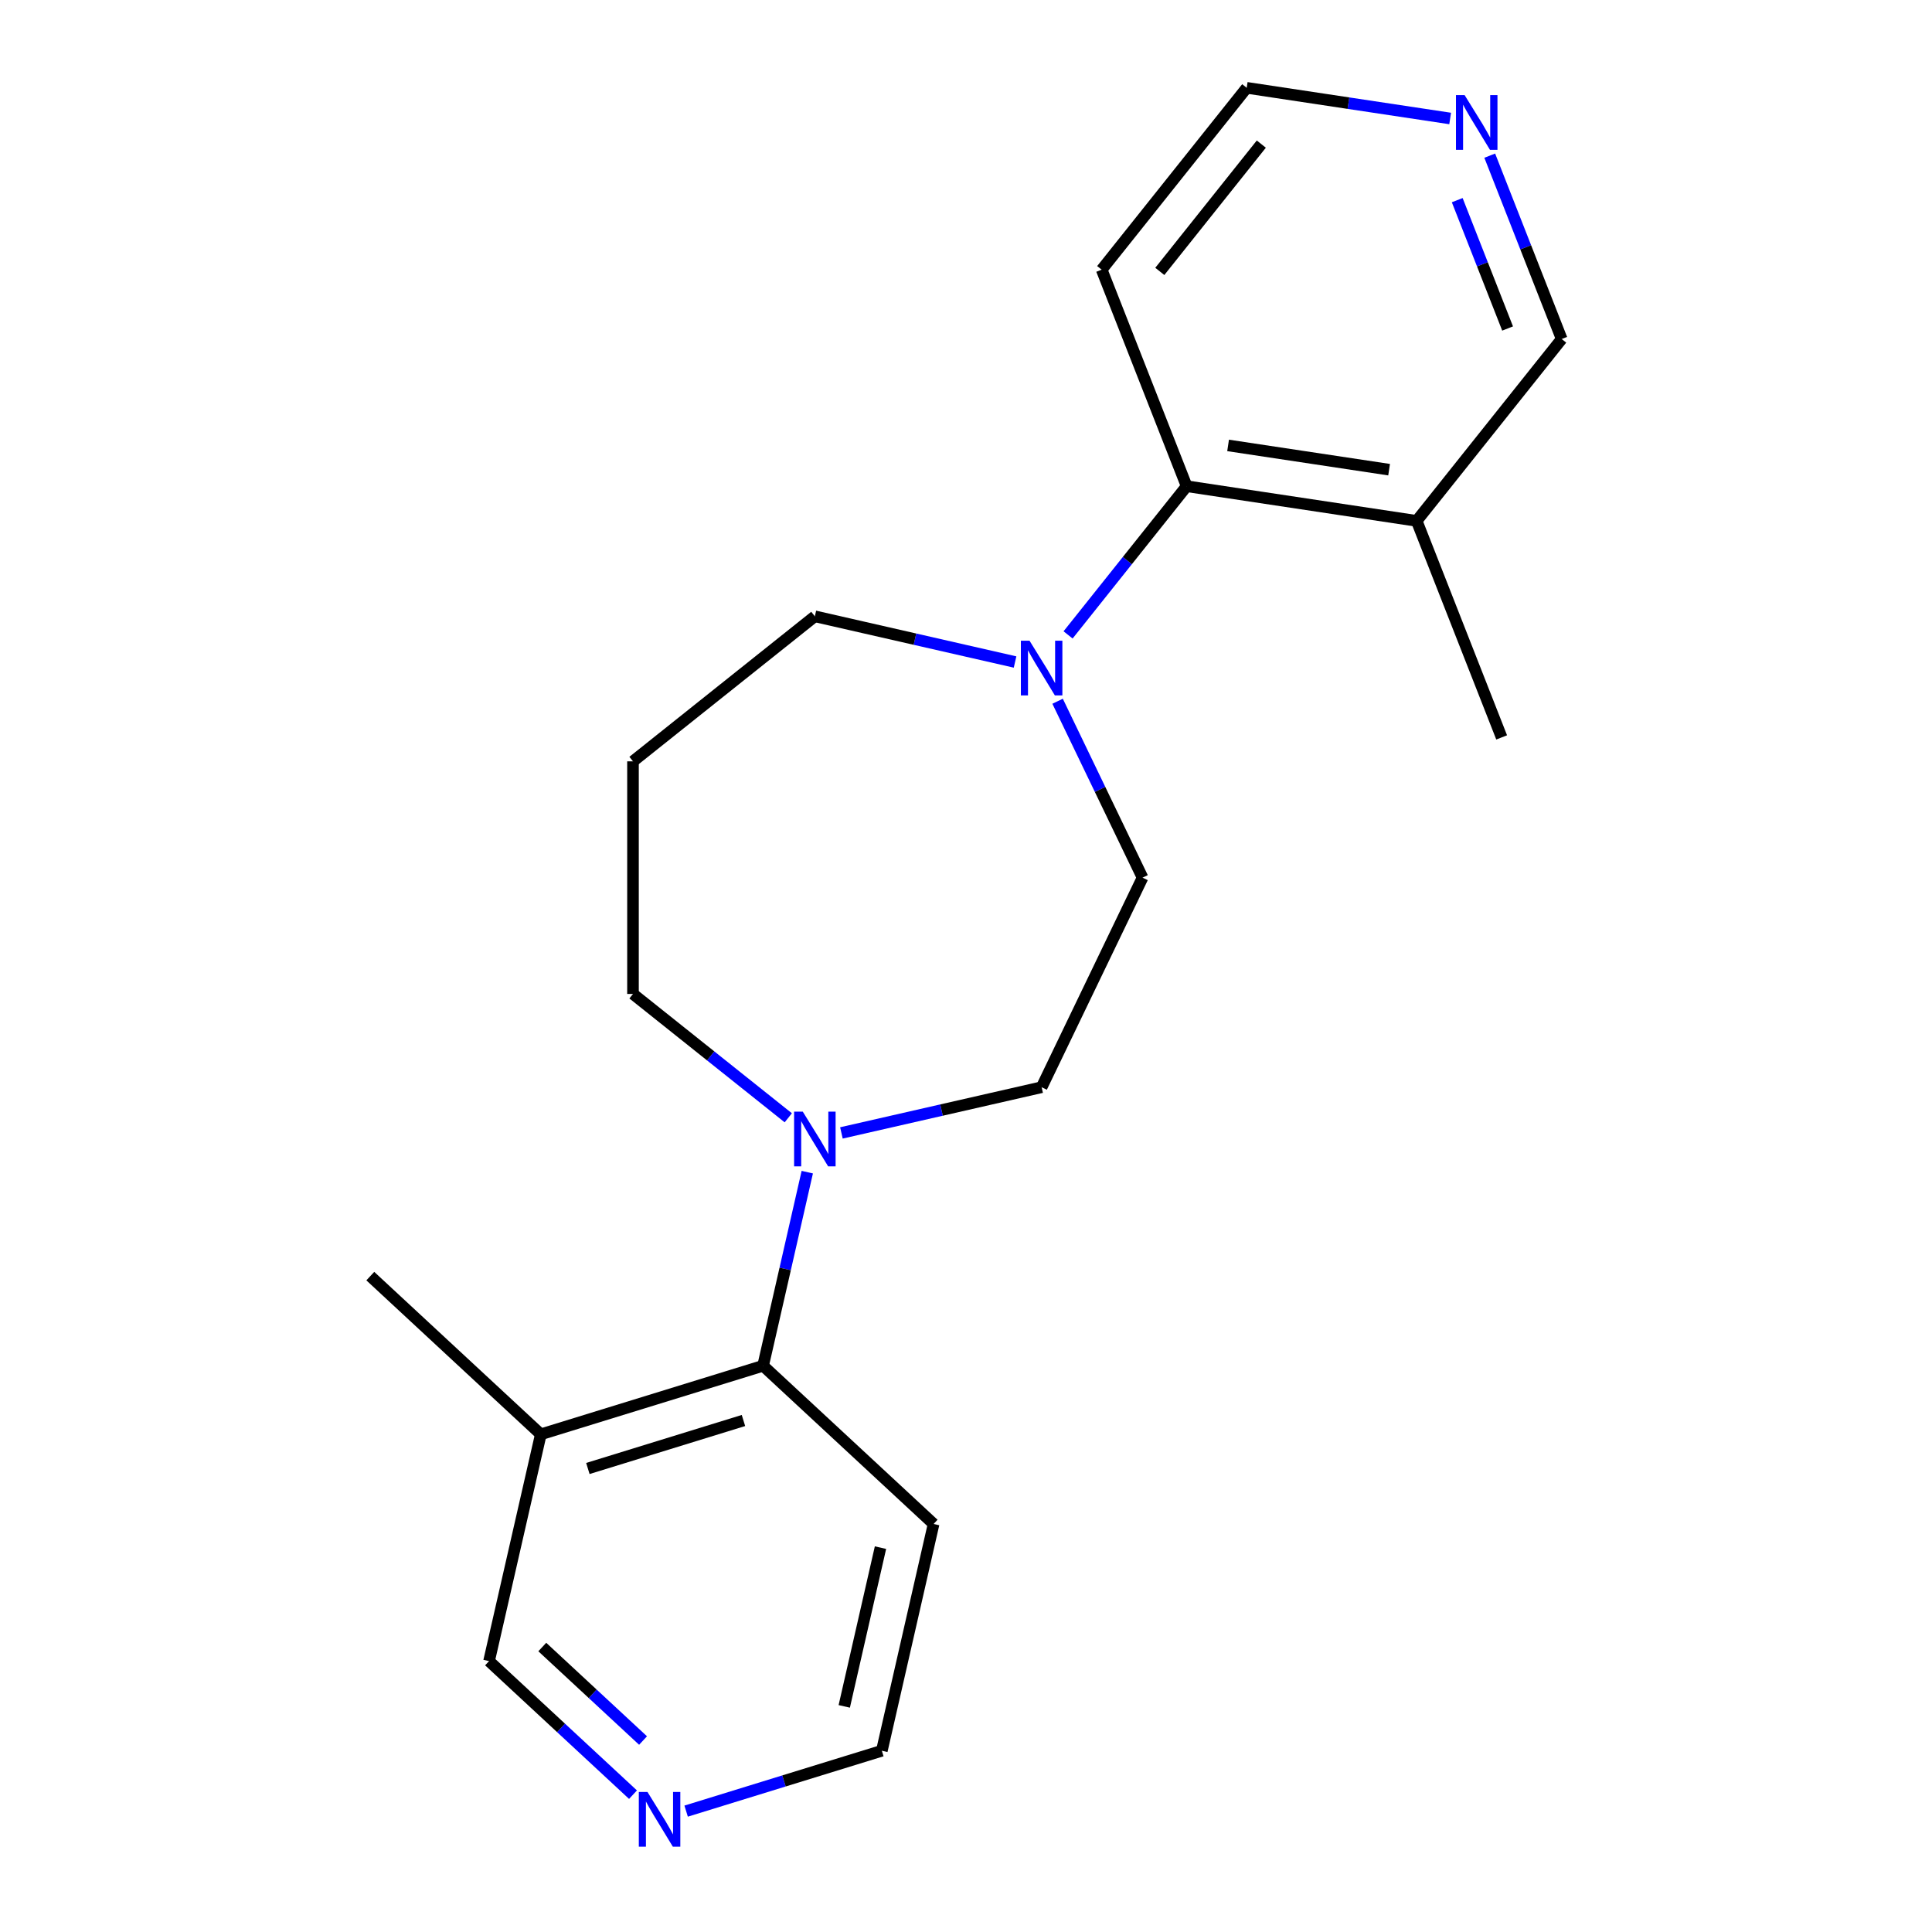 <?xml version='1.0' encoding='iso-8859-1'?>
<svg version='1.1' baseProfile='full'
              xmlns='http://www.w3.org/2000/svg'
                      xmlns:rdkit='http://www.rdkit.org/xml'
                      xmlns:xlink='http://www.w3.org/1999/xlink'
                  xml:space='preserve'
width='1000px' height='1000px' viewBox='0 0 1000 1000'>
<!-- END OF HEADER -->
<rect style='opacity:1.0;fill:#FFFFFF;stroke:none' width='1000' height='1000' x='0' y='0'> </rect>
<path class='bond-1' d='M 417.846,606.705 L 406.41,656.81' style='fill:none;fill-rule:evenodd;stroke:#0000FF;stroke-width:6px;stroke-linecap:butt;stroke-linejoin:miter;stroke-opacity:1' />
<path class='bond-1' d='M 406.41,656.81 L 394.974,706.915' style='fill:none;fill-rule:evenodd;stroke:#000000;stroke-width:6px;stroke-linecap:butt;stroke-linejoin:miter;stroke-opacity:1' />
<path class='bond-6' d='M 435.515,586.397 L 487.33,574.571' style='fill:none;fill-rule:evenodd;stroke:#0000FF;stroke-width:6px;stroke-linecap:butt;stroke-linejoin:miter;stroke-opacity:1' />
<path class='bond-6' d='M 487.33,574.571 L 539.145,562.744' style='fill:none;fill-rule:evenodd;stroke:#000000;stroke-width:6px;stroke-linecap:butt;stroke-linejoin:miter;stroke-opacity:1' />
<path class='bond-13' d='M 408.015,578.57 L 367.825,546.519' style='fill:none;fill-rule:evenodd;stroke:#0000FF;stroke-width:6px;stroke-linecap:butt;stroke-linejoin:miter;stroke-opacity:1' />
<path class='bond-13' d='M 367.825,546.519 L 327.634,514.468' style='fill:none;fill-rule:evenodd;stroke:#000000;stroke-width:6px;stroke-linecap:butt;stroke-linejoin:miter;stroke-opacity:1' />
<path class='bond-0' d='M 547.414,362.963 L 569.399,408.616' style='fill:none;fill-rule:evenodd;stroke:#0000FF;stroke-width:6px;stroke-linecap:butt;stroke-linejoin:miter;stroke-opacity:1' />
<path class='bond-0' d='M 569.399,408.616 L 591.384,454.269' style='fill:none;fill-rule:evenodd;stroke:#000000;stroke-width:6px;stroke-linecap:butt;stroke-linejoin:miter;stroke-opacity:1' />
<path class='bond-2' d='M 552.838,328.623 L 583.525,290.143' style='fill:none;fill-rule:evenodd;stroke:#0000FF;stroke-width:6px;stroke-linecap:butt;stroke-linejoin:miter;stroke-opacity:1' />
<path class='bond-2' d='M 583.525,290.143 L 614.213,251.662' style='fill:none;fill-rule:evenodd;stroke:#000000;stroke-width:6px;stroke-linecap:butt;stroke-linejoin:miter;stroke-opacity:1' />
<path class='bond-20' d='M 525.395,342.655 L 473.58,330.829' style='fill:none;fill-rule:evenodd;stroke:#0000FF;stroke-width:6px;stroke-linecap:butt;stroke-linejoin:miter;stroke-opacity:1' />
<path class='bond-20' d='M 473.58,330.829 L 421.765,319.002' style='fill:none;fill-rule:evenodd;stroke:#000000;stroke-width:6px;stroke-linecap:butt;stroke-linejoin:miter;stroke-opacity:1' />
<path class='bond-3' d='M 394.974,706.915 L 279.925,742.403' style='fill:none;fill-rule:evenodd;stroke:#000000;stroke-width:6px;stroke-linecap:butt;stroke-linejoin:miter;stroke-opacity:1' />
<path class='bond-3' d='M 384.814,735.248 L 304.28,760.09' style='fill:none;fill-rule:evenodd;stroke:#000000;stroke-width:6px;stroke-linecap:butt;stroke-linejoin:miter;stroke-opacity:1' />
<path class='bond-10' d='M 394.974,706.915 L 483.233,788.807' style='fill:none;fill-rule:evenodd;stroke:#000000;stroke-width:6px;stroke-linecap:butt;stroke-linejoin:miter;stroke-opacity:1' />
<path class='bond-4' d='M 614.213,251.662 L 733.267,269.606' style='fill:none;fill-rule:evenodd;stroke:#000000;stroke-width:6px;stroke-linecap:butt;stroke-linejoin:miter;stroke-opacity:1' />
<path class='bond-4' d='M 635.66,230.543 L 718.997,243.104' style='fill:none;fill-rule:evenodd;stroke:#000000;stroke-width:6px;stroke-linecap:butt;stroke-linejoin:miter;stroke-opacity:1' />
<path class='bond-11' d='M 614.213,251.662 L 570.226,139.586' style='fill:none;fill-rule:evenodd;stroke:#000000;stroke-width:6px;stroke-linecap:butt;stroke-linejoin:miter;stroke-opacity:1' />
<path class='bond-14' d='M 279.925,742.403 L 253.133,859.783' style='fill:none;fill-rule:evenodd;stroke:#000000;stroke-width:6px;stroke-linecap:butt;stroke-linejoin:miter;stroke-opacity:1' />
<path class='bond-19' d='M 279.925,742.403 L 191.666,660.512' style='fill:none;fill-rule:evenodd;stroke:#000000;stroke-width:6px;stroke-linecap:butt;stroke-linejoin:miter;stroke-opacity:1' />
<path class='bond-15' d='M 733.267,269.606 L 808.334,175.475' style='fill:none;fill-rule:evenodd;stroke:#000000;stroke-width:6px;stroke-linecap:butt;stroke-linejoin:miter;stroke-opacity:1' />
<path class='bond-18' d='M 733.267,269.606 L 777.253,381.682' style='fill:none;fill-rule:evenodd;stroke:#000000;stroke-width:6px;stroke-linecap:butt;stroke-linejoin:miter;stroke-opacity:1' />
<path class='bond-5' d='M 591.384,454.269 L 539.145,562.744' style='fill:none;fill-rule:evenodd;stroke:#000000;stroke-width:6px;stroke-linecap:butt;stroke-linejoin:miter;stroke-opacity:1' />
<path class='bond-7' d='M 355.142,937.434 L 405.792,921.811' style='fill:none;fill-rule:evenodd;stroke:#0000FF;stroke-width:6px;stroke-linecap:butt;stroke-linejoin:miter;stroke-opacity:1' />
<path class='bond-7' d='M 405.792,921.811 L 456.441,906.187' style='fill:none;fill-rule:evenodd;stroke:#000000;stroke-width:6px;stroke-linecap:butt;stroke-linejoin:miter;stroke-opacity:1' />
<path class='bond-21' d='M 327.642,928.917 L 290.388,894.35' style='fill:none;fill-rule:evenodd;stroke:#0000FF;stroke-width:6px;stroke-linecap:butt;stroke-linejoin:miter;stroke-opacity:1' />
<path class='bond-21' d='M 290.388,894.35 L 253.133,859.783' style='fill:none;fill-rule:evenodd;stroke:#000000;stroke-width:6px;stroke-linecap:butt;stroke-linejoin:miter;stroke-opacity:1' />
<path class='bond-21' d='M 332.844,900.895 L 306.766,876.699' style='fill:none;fill-rule:evenodd;stroke:#0000FF;stroke-width:6px;stroke-linecap:butt;stroke-linejoin:miter;stroke-opacity:1' />
<path class='bond-21' d='M 306.766,876.699 L 280.688,852.502' style='fill:none;fill-rule:evenodd;stroke:#000000;stroke-width:6px;stroke-linecap:butt;stroke-linejoin:miter;stroke-opacity:1' />
<path class='bond-8' d='M 750.597,61.327 L 697.945,53.391' style='fill:none;fill-rule:evenodd;stroke:#0000FF;stroke-width:6px;stroke-linecap:butt;stroke-linejoin:miter;stroke-opacity:1' />
<path class='bond-8' d='M 697.945,53.391 L 645.293,45.455' style='fill:none;fill-rule:evenodd;stroke:#000000;stroke-width:6px;stroke-linecap:butt;stroke-linejoin:miter;stroke-opacity:1' />
<path class='bond-22' d='M 771.086,80.569 L 789.71,128.022' style='fill:none;fill-rule:evenodd;stroke:#0000FF;stroke-width:6px;stroke-linecap:butt;stroke-linejoin:miter;stroke-opacity:1' />
<path class='bond-22' d='M 789.71,128.022 L 808.334,175.475' style='fill:none;fill-rule:evenodd;stroke:#000000;stroke-width:6px;stroke-linecap:butt;stroke-linejoin:miter;stroke-opacity:1' />
<path class='bond-22' d='M 754.258,103.602 L 767.295,136.819' style='fill:none;fill-rule:evenodd;stroke:#0000FF;stroke-width:6px;stroke-linecap:butt;stroke-linejoin:miter;stroke-opacity:1' />
<path class='bond-22' d='M 767.295,136.819 L 780.332,170.036' style='fill:none;fill-rule:evenodd;stroke:#000000;stroke-width:6px;stroke-linecap:butt;stroke-linejoin:miter;stroke-opacity:1' />
<path class='bond-9' d='M 327.634,394.069 L 327.634,514.468' style='fill:none;fill-rule:evenodd;stroke:#000000;stroke-width:6px;stroke-linecap:butt;stroke-linejoin:miter;stroke-opacity:1' />
<path class='bond-12' d='M 327.634,394.069 L 421.765,319.002' style='fill:none;fill-rule:evenodd;stroke:#000000;stroke-width:6px;stroke-linecap:butt;stroke-linejoin:miter;stroke-opacity:1' />
<path class='bond-16' d='M 483.233,788.807 L 456.441,906.187' style='fill:none;fill-rule:evenodd;stroke:#000000;stroke-width:6px;stroke-linecap:butt;stroke-linejoin:miter;stroke-opacity:1' />
<path class='bond-16' d='M 455.738,801.056 L 436.984,883.222' style='fill:none;fill-rule:evenodd;stroke:#000000;stroke-width:6px;stroke-linecap:butt;stroke-linejoin:miter;stroke-opacity:1' />
<path class='bond-17' d='M 570.226,139.586 L 645.293,45.455' style='fill:none;fill-rule:evenodd;stroke:#000000;stroke-width:6px;stroke-linecap:butt;stroke-linejoin:miter;stroke-opacity:1' />
<path class='bond-17' d='M 600.313,140.48 L 652.86,74.588' style='fill:none;fill-rule:evenodd;stroke:#000000;stroke-width:6px;stroke-linecap:butt;stroke-linejoin:miter;stroke-opacity:1' />
<path  class='atom-0' d='M 415.505 575.375
L 424.785 590.375
Q 425.705 591.855, 427.185 594.535
Q 428.665 597.215, 428.745 597.375
L 428.745 575.375
L 432.505 575.375
L 432.505 603.695
L 428.625 603.695
L 418.665 587.295
Q 417.505 585.375, 416.265 583.175
Q 415.065 580.975, 414.705 580.295
L 414.705 603.695
L 411.025 603.695
L 411.025 575.375
L 415.505 575.375
' fill='#0000FF'/>
<path  class='atom-1' d='M 532.885 331.633
L 542.165 346.633
Q 543.085 348.113, 544.565 350.793
Q 546.045 353.473, 546.125 353.633
L 546.125 331.633
L 549.885 331.633
L 549.885 359.953
L 546.005 359.953
L 536.045 343.553
Q 534.885 341.633, 533.645 339.433
Q 532.445 337.233, 532.085 336.553
L 532.085 359.953
L 528.405 359.953
L 528.405 331.633
L 532.885 331.633
' fill='#0000FF'/>
<path  class='atom-8' d='M 335.132 927.515
L 344.412 942.515
Q 345.332 943.995, 346.812 946.675
Q 348.292 949.355, 348.372 949.515
L 348.372 927.515
L 352.132 927.515
L 352.132 955.835
L 348.252 955.835
L 338.292 939.435
Q 337.132 937.515, 335.892 935.315
Q 334.692 933.115, 334.332 932.435
L 334.332 955.835
L 330.652 955.835
L 330.652 927.515
L 335.132 927.515
' fill='#0000FF'/>
<path  class='atom-9' d='M 758.087 49.239
L 767.367 64.239
Q 768.287 65.719, 769.767 68.399
Q 771.247 71.079, 771.327 71.239
L 771.327 49.239
L 775.087 49.239
L 775.087 77.559
L 771.207 77.559
L 761.247 61.159
Q 760.087 59.239, 758.847 57.039
Q 757.647 54.839, 757.287 54.159
L 757.287 77.559
L 753.607 77.559
L 753.607 49.239
L 758.087 49.239
' fill='#0000FF'/>
</svg>

